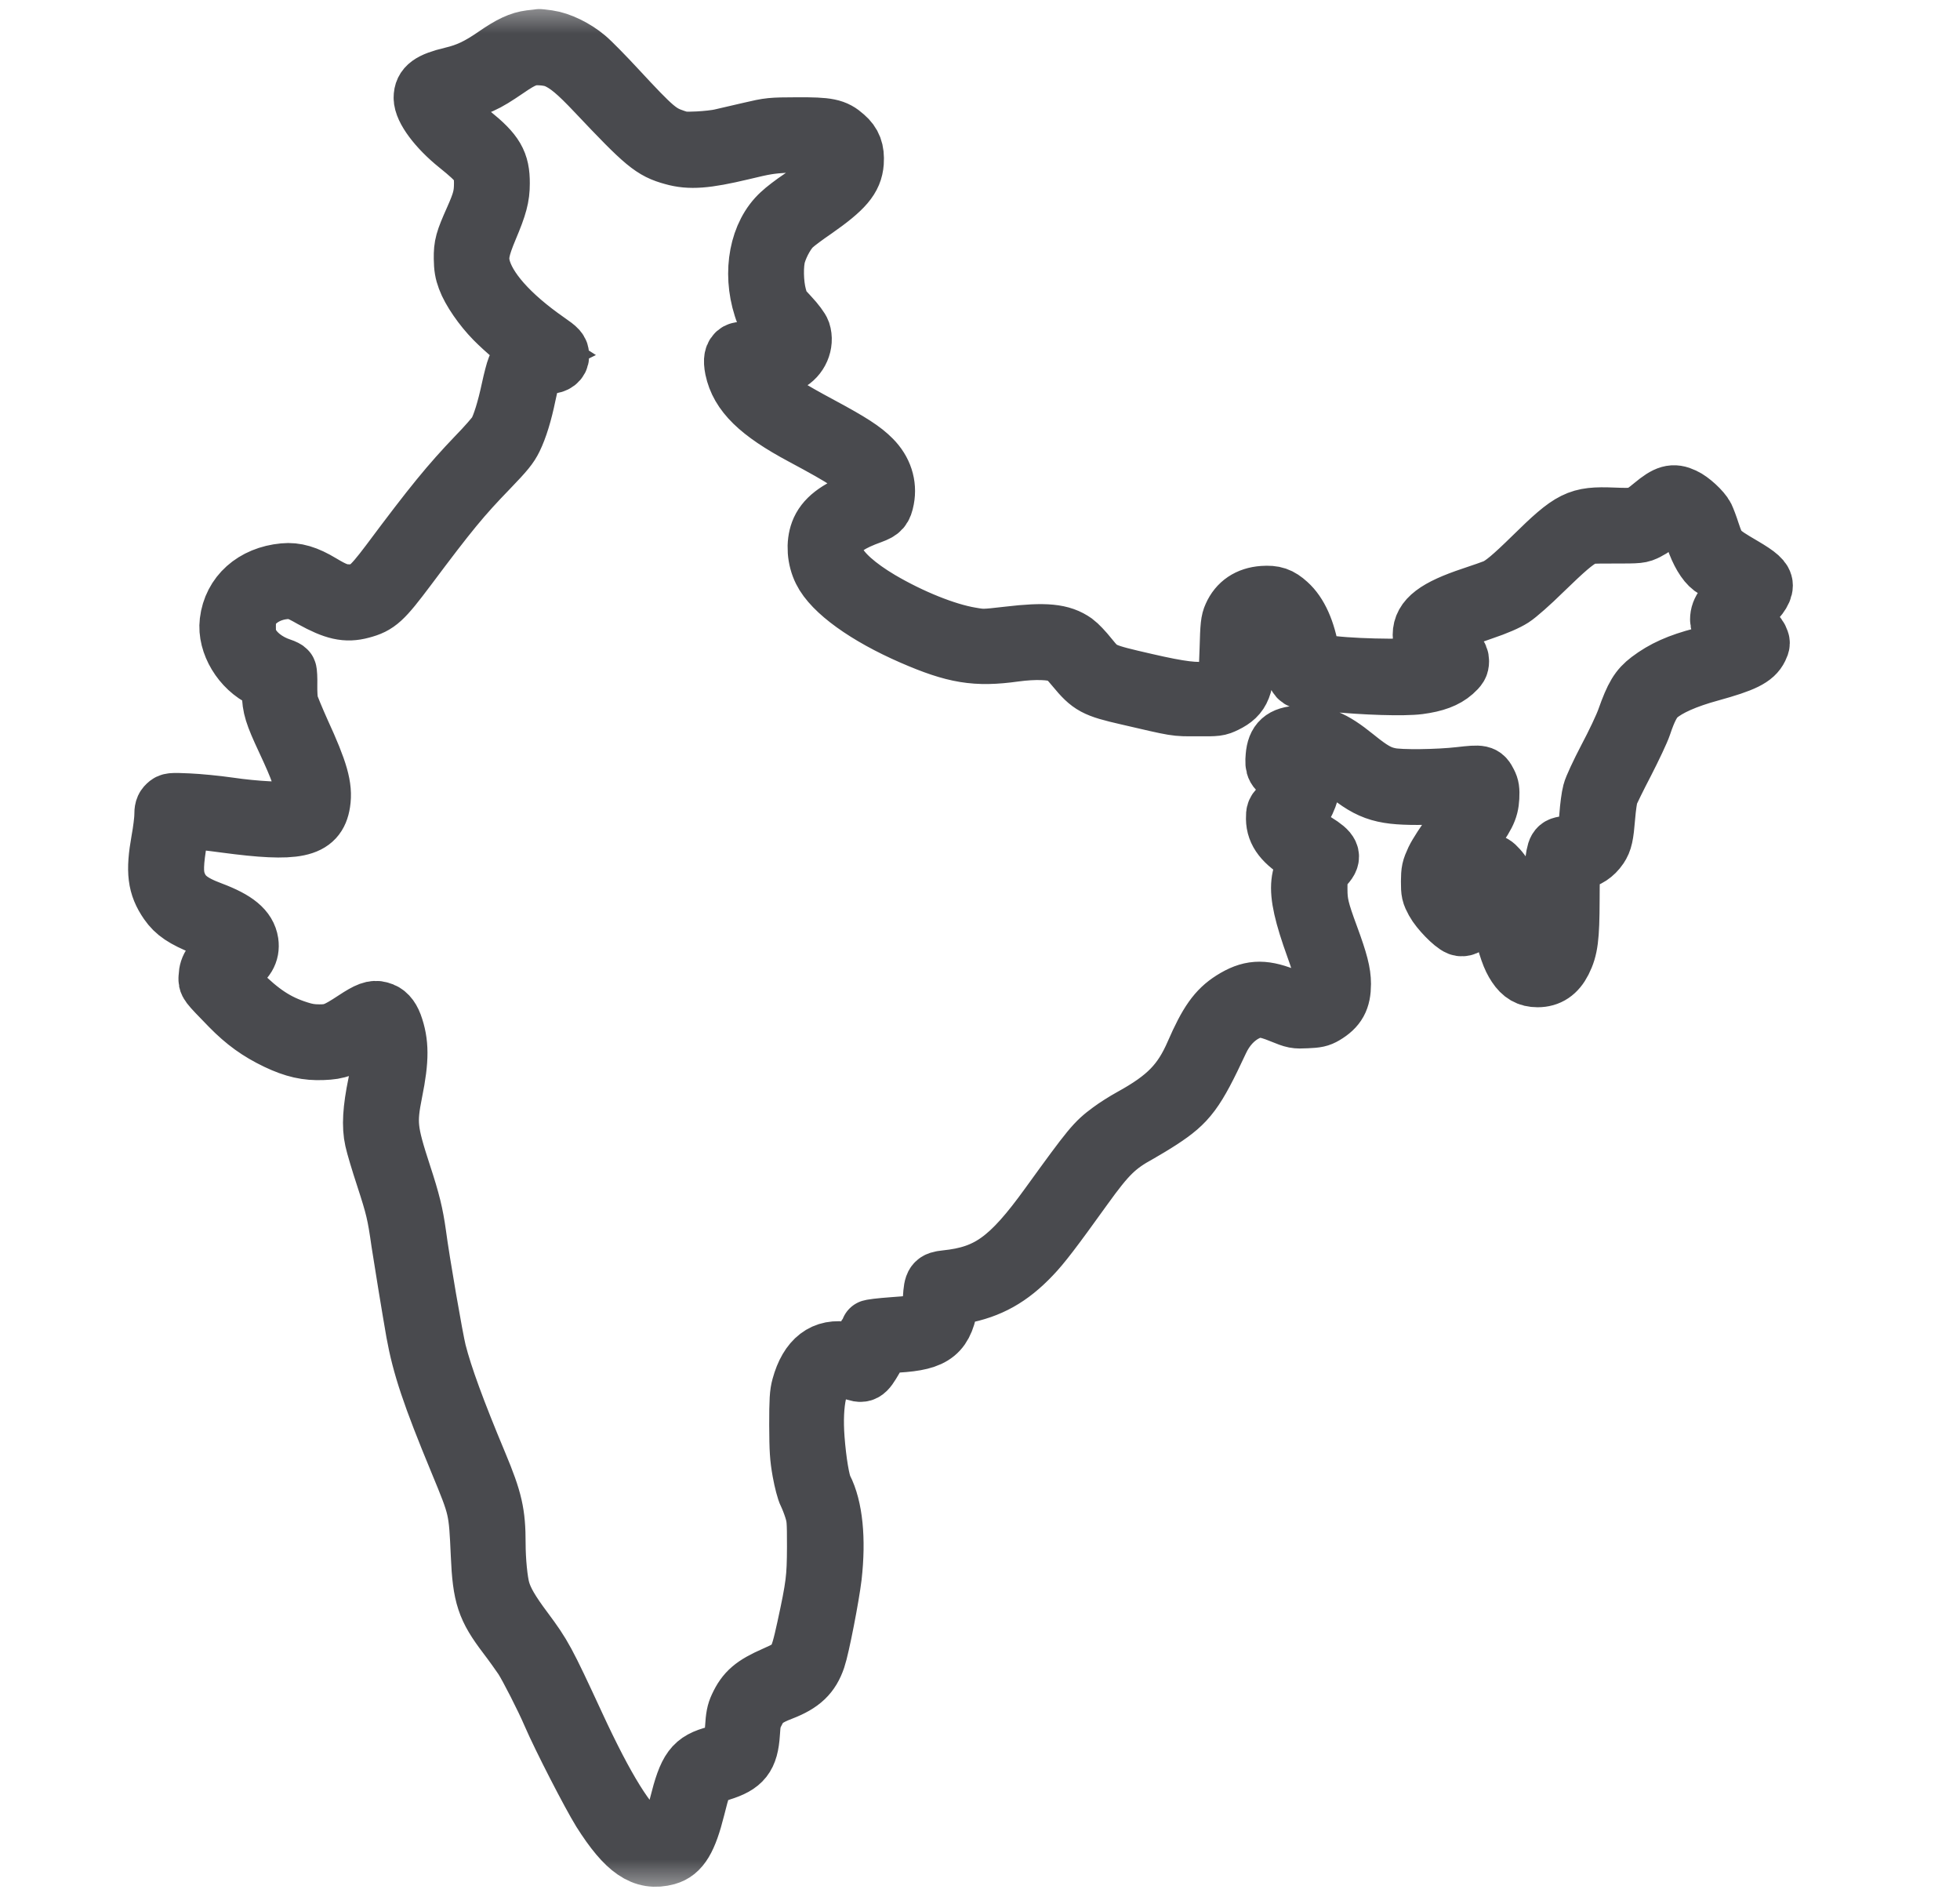 <svg width="29" height="28" viewBox="0 0 29 28" fill="none" xmlns="http://www.w3.org/2000/svg">
<g id="India">
<mask id="mask0_4268_53764" style="mask-type:alpha" maskUnits="userSpaceOnUse" x="0" y="0" width="29" height="28">
<rect id="Bounding box" x="0.012" width="28" height="28" fill="#D9D9D9"/>
</mask>
<g mask="url(#mask0_4268_53764)">
<path id="Vector" d="M7.854 0.599C7.697 0.619 7.566 0.681 7.338 0.838C7.09 1.009 6.925 1.088 6.688 1.144C6.374 1.219 6.274 1.293 6.274 1.447C6.274 1.607 6.483 1.887 6.78 2.126C7.122 2.402 7.167 2.468 7.167 2.705C7.167 2.895 7.143 2.987 7.026 3.25C6.885 3.566 6.866 3.634 6.868 3.824C6.87 3.954 6.881 4.021 6.917 4.117C6.979 4.287 7.15 4.535 7.327 4.715C7.466 4.856 7.756 5.107 7.854 5.171L7.901 5.201L7.84 5.231C7.771 5.268 7.688 5.362 7.652 5.449C7.637 5.485 7.6 5.624 7.571 5.759C7.506 6.064 7.432 6.299 7.37 6.408C7.344 6.453 7.203 6.615 7.056 6.765C6.671 7.168 6.419 7.474 5.779 8.332C5.476 8.734 5.396 8.796 5.17 8.798C5.031 8.798 4.948 8.768 4.741 8.644C4.532 8.518 4.371 8.469 4.201 8.486C3.761 8.527 3.451 8.804 3.404 9.199C3.366 9.513 3.586 9.876 3.899 10.023L4.026 10.081L4.028 10.246C4.032 10.457 4.064 10.559 4.241 10.938C4.453 11.392 4.51 11.555 4.514 11.743C4.515 11.928 4.495 11.961 4.352 11.997C4.215 12.029 3.78 12.007 3.378 11.948C3.197 11.922 2.93 11.896 2.785 11.89C2.533 11.879 2.52 11.881 2.481 11.918C2.445 11.952 2.437 11.98 2.437 12.067C2.437 12.127 2.417 12.294 2.39 12.439C2.309 12.894 2.334 13.097 2.501 13.34C2.603 13.487 2.729 13.571 3.018 13.688C3.299 13.801 3.398 13.857 3.432 13.919C3.472 13.993 3.445 14.049 3.346 14.109C3.161 14.222 3.097 14.309 3.092 14.45C3.086 14.544 3.075 14.528 3.415 14.878C3.635 15.102 3.833 15.245 4.104 15.375C4.357 15.495 4.542 15.537 4.777 15.527C5.004 15.518 5.08 15.488 5.362 15.296C5.535 15.177 5.55 15.172 5.572 15.204C5.617 15.264 5.638 15.367 5.648 15.559C5.655 15.721 5.648 15.789 5.597 16.039C5.52 16.413 5.505 16.659 5.55 16.859C5.567 16.939 5.64 17.184 5.712 17.402C5.86 17.857 5.881 17.946 5.943 18.38C5.986 18.662 6.101 19.364 6.161 19.706C6.251 20.202 6.394 20.633 6.8 21.613C7.09 22.314 7.088 22.309 7.12 23.006C7.146 23.608 7.205 23.783 7.508 24.182C7.598 24.3 7.707 24.453 7.752 24.52C7.837 24.652 8.074 25.116 8.173 25.348C8.326 25.703 8.753 26.531 8.91 26.785C9.272 27.356 9.525 27.529 9.862 27.437C10.056 27.383 10.163 27.204 10.278 26.745C10.351 26.448 10.387 26.35 10.445 26.282C10.46 26.266 10.558 26.224 10.659 26.192C10.977 26.094 11.068 25.98 11.09 25.641C11.101 25.461 11.111 25.419 11.167 25.312C11.244 25.158 11.329 25.092 11.564 25.002C11.85 24.891 11.983 24.765 12.064 24.526C12.121 24.359 12.267 23.606 12.301 23.317C12.363 22.766 12.316 22.303 12.17 22.019C12.124 21.931 12.072 21.617 12.047 21.286C12.006 20.742 12.092 20.351 12.275 20.244C12.345 20.202 12.476 20.206 12.602 20.253C12.773 20.317 12.79 20.308 12.916 20.091C12.976 19.988 13.027 19.896 13.031 19.887C13.035 19.877 13.144 19.862 13.274 19.855C13.823 19.823 13.964 19.706 14.031 19.236L14.041 19.168L14.223 19.134C14.635 19.057 14.938 18.888 15.252 18.557C15.397 18.406 15.559 18.196 16.025 17.547C16.369 17.069 16.51 16.932 16.843 16.75C16.92 16.706 17.065 16.62 17.163 16.556C17.565 16.294 17.674 16.148 18.026 15.394C18.118 15.194 18.261 15.04 18.432 14.955C18.598 14.875 18.714 14.882 18.966 14.986C19.156 15.063 19.166 15.065 19.333 15.057C19.478 15.051 19.519 15.042 19.589 15.001C19.771 14.893 19.835 14.777 19.835 14.555C19.835 14.393 19.792 14.229 19.656 13.859C19.512 13.47 19.487 13.363 19.487 13.152C19.485 12.953 19.506 12.887 19.598 12.785C19.703 12.669 19.677 12.607 19.463 12.475C19.269 12.356 19.162 12.268 19.128 12.202C19.088 12.125 19.092 12.104 19.162 12.059C19.256 11.997 19.382 11.726 19.382 11.585C19.382 11.446 19.337 11.373 19.203 11.298C19.081 11.23 19.081 11.228 19.102 11.172C19.126 11.106 19.196 11.089 19.367 11.111C19.544 11.132 19.675 11.196 19.843 11.341C20.249 11.689 20.424 11.753 20.971 11.753C21.24 11.753 21.58 11.73 21.744 11.702C21.795 11.693 21.804 11.698 21.814 11.736C21.84 11.839 21.774 11.967 21.503 12.328C21.4 12.466 21.285 12.644 21.247 12.723C21.185 12.858 21.18 12.883 21.178 13.039C21.178 13.197 21.183 13.218 21.242 13.327C21.308 13.449 21.511 13.658 21.595 13.69C21.695 13.727 21.819 13.598 21.971 13.291L22.058 13.114L22.092 13.191C22.111 13.233 22.169 13.428 22.22 13.624C22.327 14.036 22.37 14.158 22.449 14.277C22.53 14.399 22.618 14.45 22.75 14.45C22.908 14.45 23.021 14.374 23.102 14.214C23.196 14.028 23.216 13.867 23.218 13.319C23.218 13.06 23.224 12.821 23.23 12.791C23.239 12.742 23.25 12.734 23.354 12.716C23.478 12.691 23.574 12.629 23.647 12.522C23.705 12.435 23.722 12.36 23.745 12.076C23.756 11.941 23.777 11.794 23.792 11.749C23.807 11.706 23.912 11.491 24.027 11.271C24.14 11.051 24.256 10.805 24.283 10.724C24.362 10.487 24.433 10.35 24.52 10.276C24.67 10.147 24.937 10.028 25.308 9.927C25.793 9.793 25.943 9.718 26.009 9.581C26.039 9.519 26.039 9.507 26.011 9.449C25.979 9.383 25.748 9.137 25.718 9.137C25.667 9.137 25.718 9.069 25.838 8.979C25.987 8.866 26.077 8.746 26.077 8.661C26.077 8.588 26.003 8.522 25.778 8.39C25.411 8.176 25.387 8.149 25.296 7.877C25.268 7.788 25.229 7.687 25.212 7.651C25.167 7.563 25.005 7.414 24.905 7.369C24.757 7.299 24.67 7.324 24.469 7.491C24.255 7.668 24.223 7.677 23.867 7.662C23.356 7.642 23.26 7.689 22.692 8.247C22.387 8.546 22.242 8.668 22.129 8.716C22.092 8.732 21.936 8.787 21.782 8.838C21.257 9.013 21.056 9.165 21.056 9.391C21.056 9.49 21.099 9.577 21.21 9.693C21.321 9.81 21.321 9.81 21.15 9.865C21.003 9.912 20.17 9.908 19.713 9.857L19.393 9.823L19.369 9.673C19.312 9.334 19.201 9.084 19.041 8.941C18.925 8.836 18.848 8.81 18.688 8.821C18.479 8.836 18.329 8.937 18.25 9.116C18.216 9.191 18.208 9.255 18.199 9.598C18.188 9.938 18.182 10.002 18.15 10.066C18.099 10.167 18.039 10.205 17.896 10.229C17.702 10.261 17.467 10.233 16.946 10.113C16.298 9.964 16.281 9.957 16.098 9.731C16.027 9.641 15.935 9.545 15.893 9.515C15.701 9.379 15.47 9.357 14.925 9.421C14.552 9.464 14.541 9.464 14.357 9.432C13.988 9.37 13.469 9.161 13.012 8.892C12.674 8.691 12.437 8.482 12.361 8.311C12.316 8.208 12.312 8.022 12.354 7.941C12.422 7.811 12.585 7.704 12.89 7.595C13.023 7.546 13.052 7.514 13.078 7.378C13.117 7.173 13.052 6.968 12.89 6.805C12.758 6.671 12.582 6.557 12.13 6.314C11.658 6.06 11.513 5.968 11.35 5.814C11.233 5.705 11.107 5.513 11.107 5.447C11.107 5.424 11.154 5.417 11.335 5.407C11.521 5.398 11.579 5.387 11.651 5.353C11.81 5.272 11.895 5.08 11.841 4.915C11.827 4.875 11.758 4.781 11.673 4.691C11.536 4.546 11.525 4.527 11.487 4.386C11.436 4.198 11.431 3.909 11.476 3.756C11.525 3.593 11.632 3.406 11.726 3.324C11.773 3.28 11.918 3.173 12.047 3.085C12.48 2.782 12.61 2.63 12.627 2.402C12.638 2.233 12.6 2.13 12.487 2.032C12.346 1.906 12.251 1.887 11.793 1.889C11.406 1.891 11.393 1.891 11.098 1.96C10.932 1.998 10.742 2.043 10.675 2.058C10.607 2.075 10.451 2.092 10.327 2.098C10.127 2.107 10.086 2.103 9.979 2.066C9.745 1.988 9.661 1.917 9.121 1.334C8.937 1.135 8.73 0.924 8.662 0.868C8.501 0.732 8.277 0.623 8.107 0.599C8.034 0.589 7.972 0.582 7.966 0.584C7.961 0.584 7.91 0.591 7.854 0.599ZM8.235 0.858C8.405 0.933 8.549 1.054 8.833 1.355C9.554 2.118 9.661 2.207 9.96 2.289C10.206 2.359 10.443 2.34 10.966 2.216C11.323 2.13 11.372 2.122 11.658 2.103C12.064 2.077 12.328 2.124 12.386 2.233C12.412 2.282 12.41 2.434 12.384 2.485C12.322 2.6 12.175 2.728 11.854 2.948C11.748 3.019 11.617 3.119 11.564 3.17C11.242 3.463 11.135 4.02 11.301 4.539C11.336 4.651 11.361 4.691 11.489 4.824C11.652 4.999 11.669 5.054 11.587 5.131C11.541 5.174 11.521 5.178 11.252 5.187C11.083 5.195 10.949 5.208 10.925 5.221C10.866 5.253 10.853 5.325 10.878 5.451C10.953 5.81 11.237 6.086 11.878 6.429C12.534 6.78 12.694 6.888 12.798 7.042C12.862 7.138 12.886 7.26 12.86 7.331C12.847 7.365 12.809 7.39 12.723 7.424C12.393 7.548 12.211 7.689 12.141 7.877C12.079 8.044 12.094 8.262 12.181 8.437C12.328 8.736 12.826 9.095 13.501 9.389C14.131 9.663 14.44 9.714 15.008 9.635C15.31 9.594 15.572 9.603 15.696 9.658C15.76 9.686 15.818 9.739 15.921 9.865C16.142 10.132 16.207 10.167 16.683 10.276C17.439 10.451 17.375 10.442 17.708 10.442C18.011 10.444 18.02 10.442 18.126 10.391C18.357 10.278 18.408 10.147 18.413 9.663C18.415 9.468 18.427 9.3 18.44 9.251C18.494 9.062 18.69 8.983 18.866 9.077C18.993 9.144 19.134 9.502 19.167 9.833C19.181 9.976 19.216 10.04 19.284 10.04C19.301 10.04 19.485 10.056 19.692 10.077C20.191 10.128 20.772 10.145 20.99 10.117C21.227 10.086 21.381 10.028 21.492 9.93C21.567 9.863 21.582 9.836 21.582 9.784C21.582 9.739 21.569 9.708 21.541 9.686C21.516 9.669 21.449 9.607 21.39 9.549C21.217 9.383 21.238 9.317 21.507 9.184C21.563 9.154 21.753 9.08 21.93 9.02C22.141 8.949 22.289 8.883 22.372 8.83C22.44 8.787 22.639 8.612 22.814 8.439C23.149 8.114 23.286 7.995 23.414 7.928C23.485 7.888 23.517 7.886 23.877 7.886C24.258 7.886 24.264 7.886 24.366 7.835C24.424 7.807 24.529 7.732 24.601 7.67C24.674 7.608 24.751 7.557 24.774 7.557C24.813 7.557 24.956 7.664 25.001 7.728C25.016 7.749 25.056 7.852 25.091 7.958C25.159 8.159 25.249 8.311 25.34 8.379C25.37 8.401 25.488 8.475 25.603 8.543C25.718 8.61 25.816 8.674 25.823 8.684C25.829 8.695 25.802 8.725 25.765 8.755C25.539 8.926 25.456 9.035 25.456 9.163C25.456 9.212 25.468 9.236 25.505 9.263C25.65 9.364 25.71 9.415 25.746 9.46C25.784 9.513 25.784 9.513 25.746 9.541C25.686 9.588 25.518 9.645 25.186 9.731C24.847 9.819 24.623 9.919 24.414 10.077C24.26 10.194 24.194 10.303 24.074 10.641C24.036 10.75 23.912 11.012 23.799 11.224C23.685 11.442 23.583 11.661 23.568 11.723C23.551 11.785 23.53 11.943 23.521 12.072C23.512 12.202 23.491 12.339 23.476 12.377C23.44 12.462 23.365 12.501 23.207 12.516C23.107 12.526 23.079 12.535 23.057 12.571C23.015 12.633 22.989 12.947 23.002 13.237C23.017 13.553 22.987 13.914 22.934 14.053C22.869 14.231 22.741 14.288 22.648 14.177C22.585 14.102 22.536 13.968 22.457 13.645C22.334 13.158 22.269 12.988 22.152 12.86C22.101 12.802 22.071 12.785 22.024 12.785C21.99 12.785 21.954 12.796 21.943 12.808C21.934 12.821 21.887 12.926 21.838 13.041C21.748 13.255 21.654 13.425 21.622 13.425C21.593 13.425 21.469 13.287 21.43 13.214C21.375 13.109 21.383 12.96 21.449 12.817C21.477 12.753 21.595 12.573 21.712 12.418C21.971 12.071 22.02 11.975 22.03 11.796C22.035 11.687 22.03 11.647 21.998 11.585C21.938 11.467 21.921 11.463 21.605 11.499C21.277 11.537 20.717 11.544 20.561 11.51C20.399 11.478 20.281 11.411 20.04 11.215C19.705 10.944 19.529 10.874 19.216 10.888C18.989 10.899 18.897 10.982 18.88 11.19C18.866 11.347 18.885 11.38 19.026 11.45C19.186 11.531 19.198 11.567 19.117 11.726C19.079 11.802 19.017 11.886 18.968 11.931C18.887 12.007 18.884 12.014 18.885 12.11C18.887 12.306 19.004 12.454 19.28 12.62C19.337 12.654 19.378 12.689 19.374 12.701C19.305 12.855 19.269 12.966 19.26 13.058C19.239 13.255 19.301 13.532 19.474 14.011C19.585 14.316 19.636 14.528 19.617 14.623C19.591 14.762 19.408 14.873 19.252 14.845C19.215 14.839 19.096 14.797 18.987 14.756C18.677 14.636 18.494 14.649 18.24 14.809C18.017 14.95 17.887 15.134 17.691 15.584C17.499 16.026 17.276 16.257 16.749 16.547C16.651 16.601 16.512 16.689 16.439 16.744C16.213 16.911 16.164 16.97 15.536 17.838C14.951 18.649 14.631 18.878 13.998 18.944C13.838 18.961 13.823 18.982 13.809 19.202C13.798 19.414 13.749 19.509 13.621 19.572C13.546 19.61 13.484 19.619 13.21 19.638C13.033 19.651 12.884 19.668 12.88 19.678C12.847 19.772 12.689 20.035 12.666 20.031C12.651 20.029 12.589 20.018 12.529 20.007C12.2 19.943 11.974 20.116 11.865 20.515C11.837 20.616 11.831 20.712 11.831 21.079C11.833 21.457 11.839 21.556 11.876 21.765C11.901 21.904 11.938 22.045 11.963 22.094C11.987 22.141 12.027 22.243 12.051 22.32C12.091 22.452 12.094 22.491 12.094 22.884C12.092 23.347 12.079 23.458 11.942 24.088C11.825 24.62 11.803 24.654 11.468 24.801C11.156 24.938 11.043 25.034 10.942 25.252C10.904 25.333 10.891 25.399 10.881 25.566C10.863 25.865 10.825 25.919 10.597 25.978C10.268 26.064 10.189 26.17 10.054 26.709C9.973 27.037 9.945 27.106 9.864 27.183C9.787 27.257 9.642 27.259 9.535 27.187C9.275 27.014 8.939 26.474 8.497 25.517C8.057 24.567 8.017 24.494 7.743 24.125C7.536 23.849 7.44 23.683 7.395 23.524C7.357 23.39 7.327 23.084 7.327 22.83C7.327 22.39 7.284 22.198 7.06 21.662C6.731 20.876 6.543 20.36 6.452 20.003C6.405 19.819 6.204 18.66 6.152 18.26C6.11 17.963 6.067 17.782 5.933 17.374C5.723 16.729 5.71 16.612 5.804 16.142C5.9 15.668 5.898 15.426 5.802 15.162C5.76 15.053 5.704 14.991 5.619 14.969C5.531 14.942 5.452 14.972 5.255 15.102C4.986 15.279 4.912 15.307 4.726 15.307C4.609 15.307 4.527 15.294 4.41 15.256C4.085 15.153 3.85 14.999 3.528 14.677L3.295 14.442L3.34 14.393C3.366 14.365 3.415 14.325 3.453 14.305C3.624 14.203 3.692 14.088 3.671 13.942C3.643 13.758 3.485 13.626 3.124 13.49C2.812 13.374 2.68 13.267 2.605 13.069C2.552 12.928 2.558 12.761 2.622 12.39L2.674 12.099L2.795 12.104C2.862 12.108 3.107 12.134 3.34 12.166C4.388 12.306 4.677 12.245 4.734 11.873C4.769 11.646 4.705 11.416 4.438 10.835C4.352 10.643 4.271 10.448 4.26 10.402C4.25 10.355 4.243 10.235 4.245 10.133C4.247 10.034 4.243 9.942 4.235 9.93C4.23 9.919 4.192 9.9 4.152 9.887C3.944 9.819 3.765 9.682 3.682 9.522C3.639 9.441 3.632 9.406 3.632 9.268C3.632 9.141 3.641 9.094 3.673 9.033C3.763 8.862 3.964 8.738 4.194 8.712C4.342 8.695 4.401 8.71 4.628 8.84C4.952 9.018 5.121 9.058 5.343 8.998C5.58 8.936 5.655 8.866 6.016 8.385C6.631 7.563 6.817 7.337 7.227 6.914C7.461 6.671 7.524 6.594 7.579 6.481C7.654 6.327 7.722 6.107 7.778 5.833C7.829 5.592 7.85 5.526 7.899 5.471C7.949 5.415 8.042 5.376 8.121 5.376C8.207 5.376 8.267 5.33 8.267 5.265C8.267 5.197 8.247 5.174 8.089 5.065C7.53 4.676 7.18 4.281 7.101 3.948C7.066 3.794 7.088 3.672 7.214 3.371C7.353 3.042 7.389 2.908 7.389 2.714C7.391 2.41 7.31 2.271 6.97 1.996C6.744 1.815 6.673 1.742 6.563 1.586C6.473 1.454 6.479 1.434 6.609 1.398C7.105 1.255 7.156 1.232 7.491 1.005C7.733 0.838 7.831 0.802 8.006 0.813C8.092 0.817 8.185 0.836 8.235 0.858Z" fill="#494A4E" stroke="#494A4E" stroke-width="0.9"/>
</g>
</g>
</svg>
